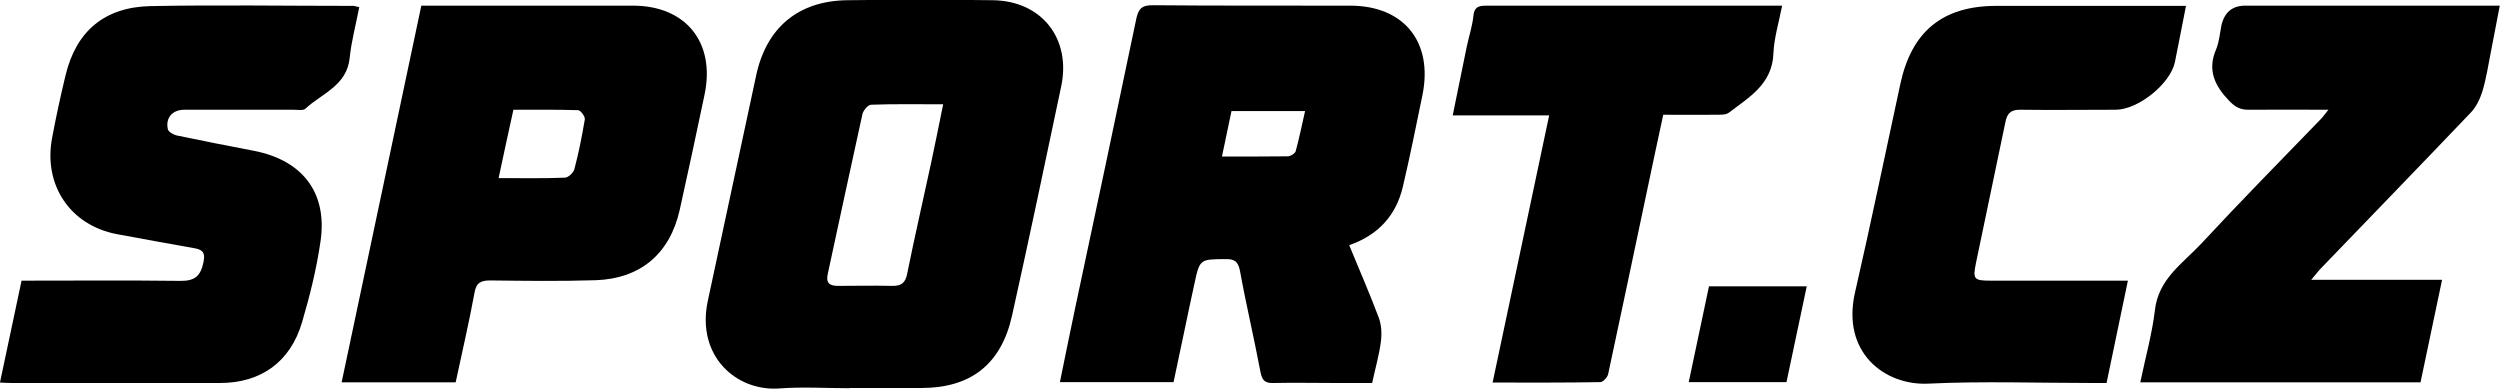 <?xml version="1.0" encoding="UTF-8"?><svg id="Vrstva_1" xmlns="http://www.w3.org/2000/svg" width="114.82" height="17.85" viewBox="0 0 114.82 17.85"><defs><style>.cls-1{fill:#000001;}</style></defs><path class="cls-1" d="m39.02,17.83c-1.07,0-2.15-.07-3.22.01-1.97.15-3.84-1.48-3.29-4.03.74-3.45,1.48-6.9,2.22-10.35.47-2.19,1.93-3.42,4.18-3.45,2.23-.03,4.46-.03,6.69,0,2.24.03,3.6,1.76,3.14,3.95-.74,3.52-1.48,7.03-2.26,10.54-.5,2.24-1.9,3.32-4.17,3.32-1.09,0-2.19,0-3.28,0Zm4.3-13.04c-1.17,0-2.24-.02-3.31.02-.14,0-.36.26-.4.43-.54,2.44-1.06,4.89-1.59,7.33-.1.43.08.56.47.56.83,0,1.65-.02,2.48,0,.43.01.62-.14.7-.58.34-1.69.73-3.37,1.09-5.05.19-.87.36-1.75.56-2.72Z"/><path class="cls-1" d="m61.97,11.27c.47,1.14.94,2.22,1.35,3.31.13.34.15.75.1,1.12-.08.61-.25,1.2-.4,1.89-.55,0-1.12,0-1.69,0-.95,0-1.9-.02-2.85,0-.39.01-.51-.12-.59-.51-.29-1.55-.66-3.09-.94-4.64-.09-.47-.29-.55-.7-.54-1.13.01-1.15,0-1.39,1.12-.33,1.5-.63,3.01-.96,4.53h-5.22c.24-1.16.46-2.28.7-3.4.94-4.41,1.88-8.83,2.8-13.25.1-.49.25-.67.79-.66,3.01.03,6.03.01,9.04.02,2.47,0,3.82,1.67,3.32,4.11-.29,1.41-.57,2.81-.9,4.21-.31,1.31-1.12,2.21-2.46,2.68Zm-5.86-4.08c1.05,0,2.04,0,3.03-.01.13,0,.34-.13.37-.24.16-.59.28-1.18.43-1.84h-3.38c-.14.67-.28,1.35-.44,2.1Z"/><path class="cls-1" d="m0,17.56c.34-1.59.66-3.12.99-4.67,2.45,0,4.87-.02,7.29.01.68.01.94-.23,1.07-.88.1-.5-.13-.57-.48-.63-1.17-.21-2.35-.42-3.52-.64-2.12-.41-3.36-2.24-2.96-4.4.18-.97.39-1.93.62-2.89C3.5,1.43,4.8.32,6.93.28c3.1-.06,6.2-.01,9.3-.01.06,0,.12.03.27.06-.15.78-.36,1.55-.44,2.33-.13,1.28-1.28,1.63-2.03,2.33-.1.1-.36.05-.54.05-1.67,0-3.35,0-5.02,0-.55,0-.88.37-.76.9.03.12.25.24.4.28,1.19.25,2.38.48,3.57.71,2.23.44,3.37,1.94,3.04,4.16-.18,1.25-.49,2.5-.85,3.72-.54,1.82-1.89,2.78-3.77,2.78-3.18,0-6.36,0-9.55,0-.16,0-.33-.01-.55-.02Z"/><path class="cls-1" d="m20.91,17.56h-5.22c1.22-5.78,2.44-11.53,3.66-17.3.43,0,.8,0,1.17,0,2.85,0,5.7,0,8.55,0,2.43,0,3.79,1.69,3.29,4.08-.37,1.77-.75,3.53-1.14,5.29-.45,2.02-1.8,3.17-3.87,3.24-1.61.05-3.22.03-4.83.01-.44,0-.65.1-.73.58-.25,1.37-.57,2.72-.86,4.09Zm1.98-9.38c1.08,0,2.06.02,3.05-.02.16,0,.4-.23.44-.39.2-.75.35-1.52.48-2.29.02-.13-.2-.42-.31-.42-.98-.03-1.97-.02-2.97-.02-.23,1.05-.45,2.05-.68,3.14Z"/><path class="cls-1" d="m106.94,5.04c-1.33,0-2.5-.01-3.68,0-.38,0-.61-.13-.88-.41-.66-.69-1.01-1.41-.6-2.36.14-.33.17-.72.24-1.08q.2-.93,1.1-.93c3.62,0,7.23,0,10.85,0h.84c-.14.75-.28,1.44-.41,2.13-.12.6-.21,1.22-.39,1.81-.11.35-.29.73-.55.99-2.28,2.39-4.58,4.76-6.87,7.14-.13.13-.23.28-.44.52h6.01c-.34,1.62-.66,3.16-.99,4.71h-12.87c.23-1.12.54-2.21.67-3.31.16-1.44,1.28-2.15,2.13-3.06,1.8-1.94,3.65-3.82,5.49-5.72.1-.1.17-.21.35-.43Z"/><path class="cls-1" d="m100.4.26c-.19.94-.34,1.77-.51,2.59-.21,1-1.69,2.19-2.72,2.19-1.47,0-2.93.02-4.4,0-.42,0-.58.17-.66.54-.45,2.17-.91,4.34-1.36,6.51-.15.74-.09.8.69.8,2.06,0,4.13,0,6.29,0-.33,1.57-.64,3.09-.98,4.7h-.64c-2.52,0-5.04-.09-7.56.03-1.99.09-3.99-1.43-3.35-4.2.73-3.18,1.39-6.38,2.08-9.57.52-2.41,1.94-3.57,4.38-3.58,2.69,0,5.37,0,8.06,0h.68Z"/><path class="cls-1" d="m68.55,17.58c.88-4.14,1.73-8.17,2.6-12.28h-4.43c.23-1.12.44-2.15.65-3.18.1-.46.25-.92.3-1.38.04-.49.33-.48.68-.48,3.55,0,7.11,0,10.66,0,.91,0,1.81,0,2.84,0-.15.77-.37,1.48-.4,2.19-.05,1.41-1.11,2.01-2.04,2.72-.14.11-.39.1-.59.1-.78.01-1.57,0-2.43,0-.26,1.23-.53,2.44-.78,3.66-.58,2.75-1.16,5.5-1.75,8.25-.03.15-.24.37-.36.37-1.63.03-3.26.02-4.95.02Z"/><path class="cls-1" d="m82.98,13.15c-.32,1.51-.62,2.95-.93,4.4h-4.49c.32-1.5.62-2.95.93-4.4h4.49Z"/></svg>